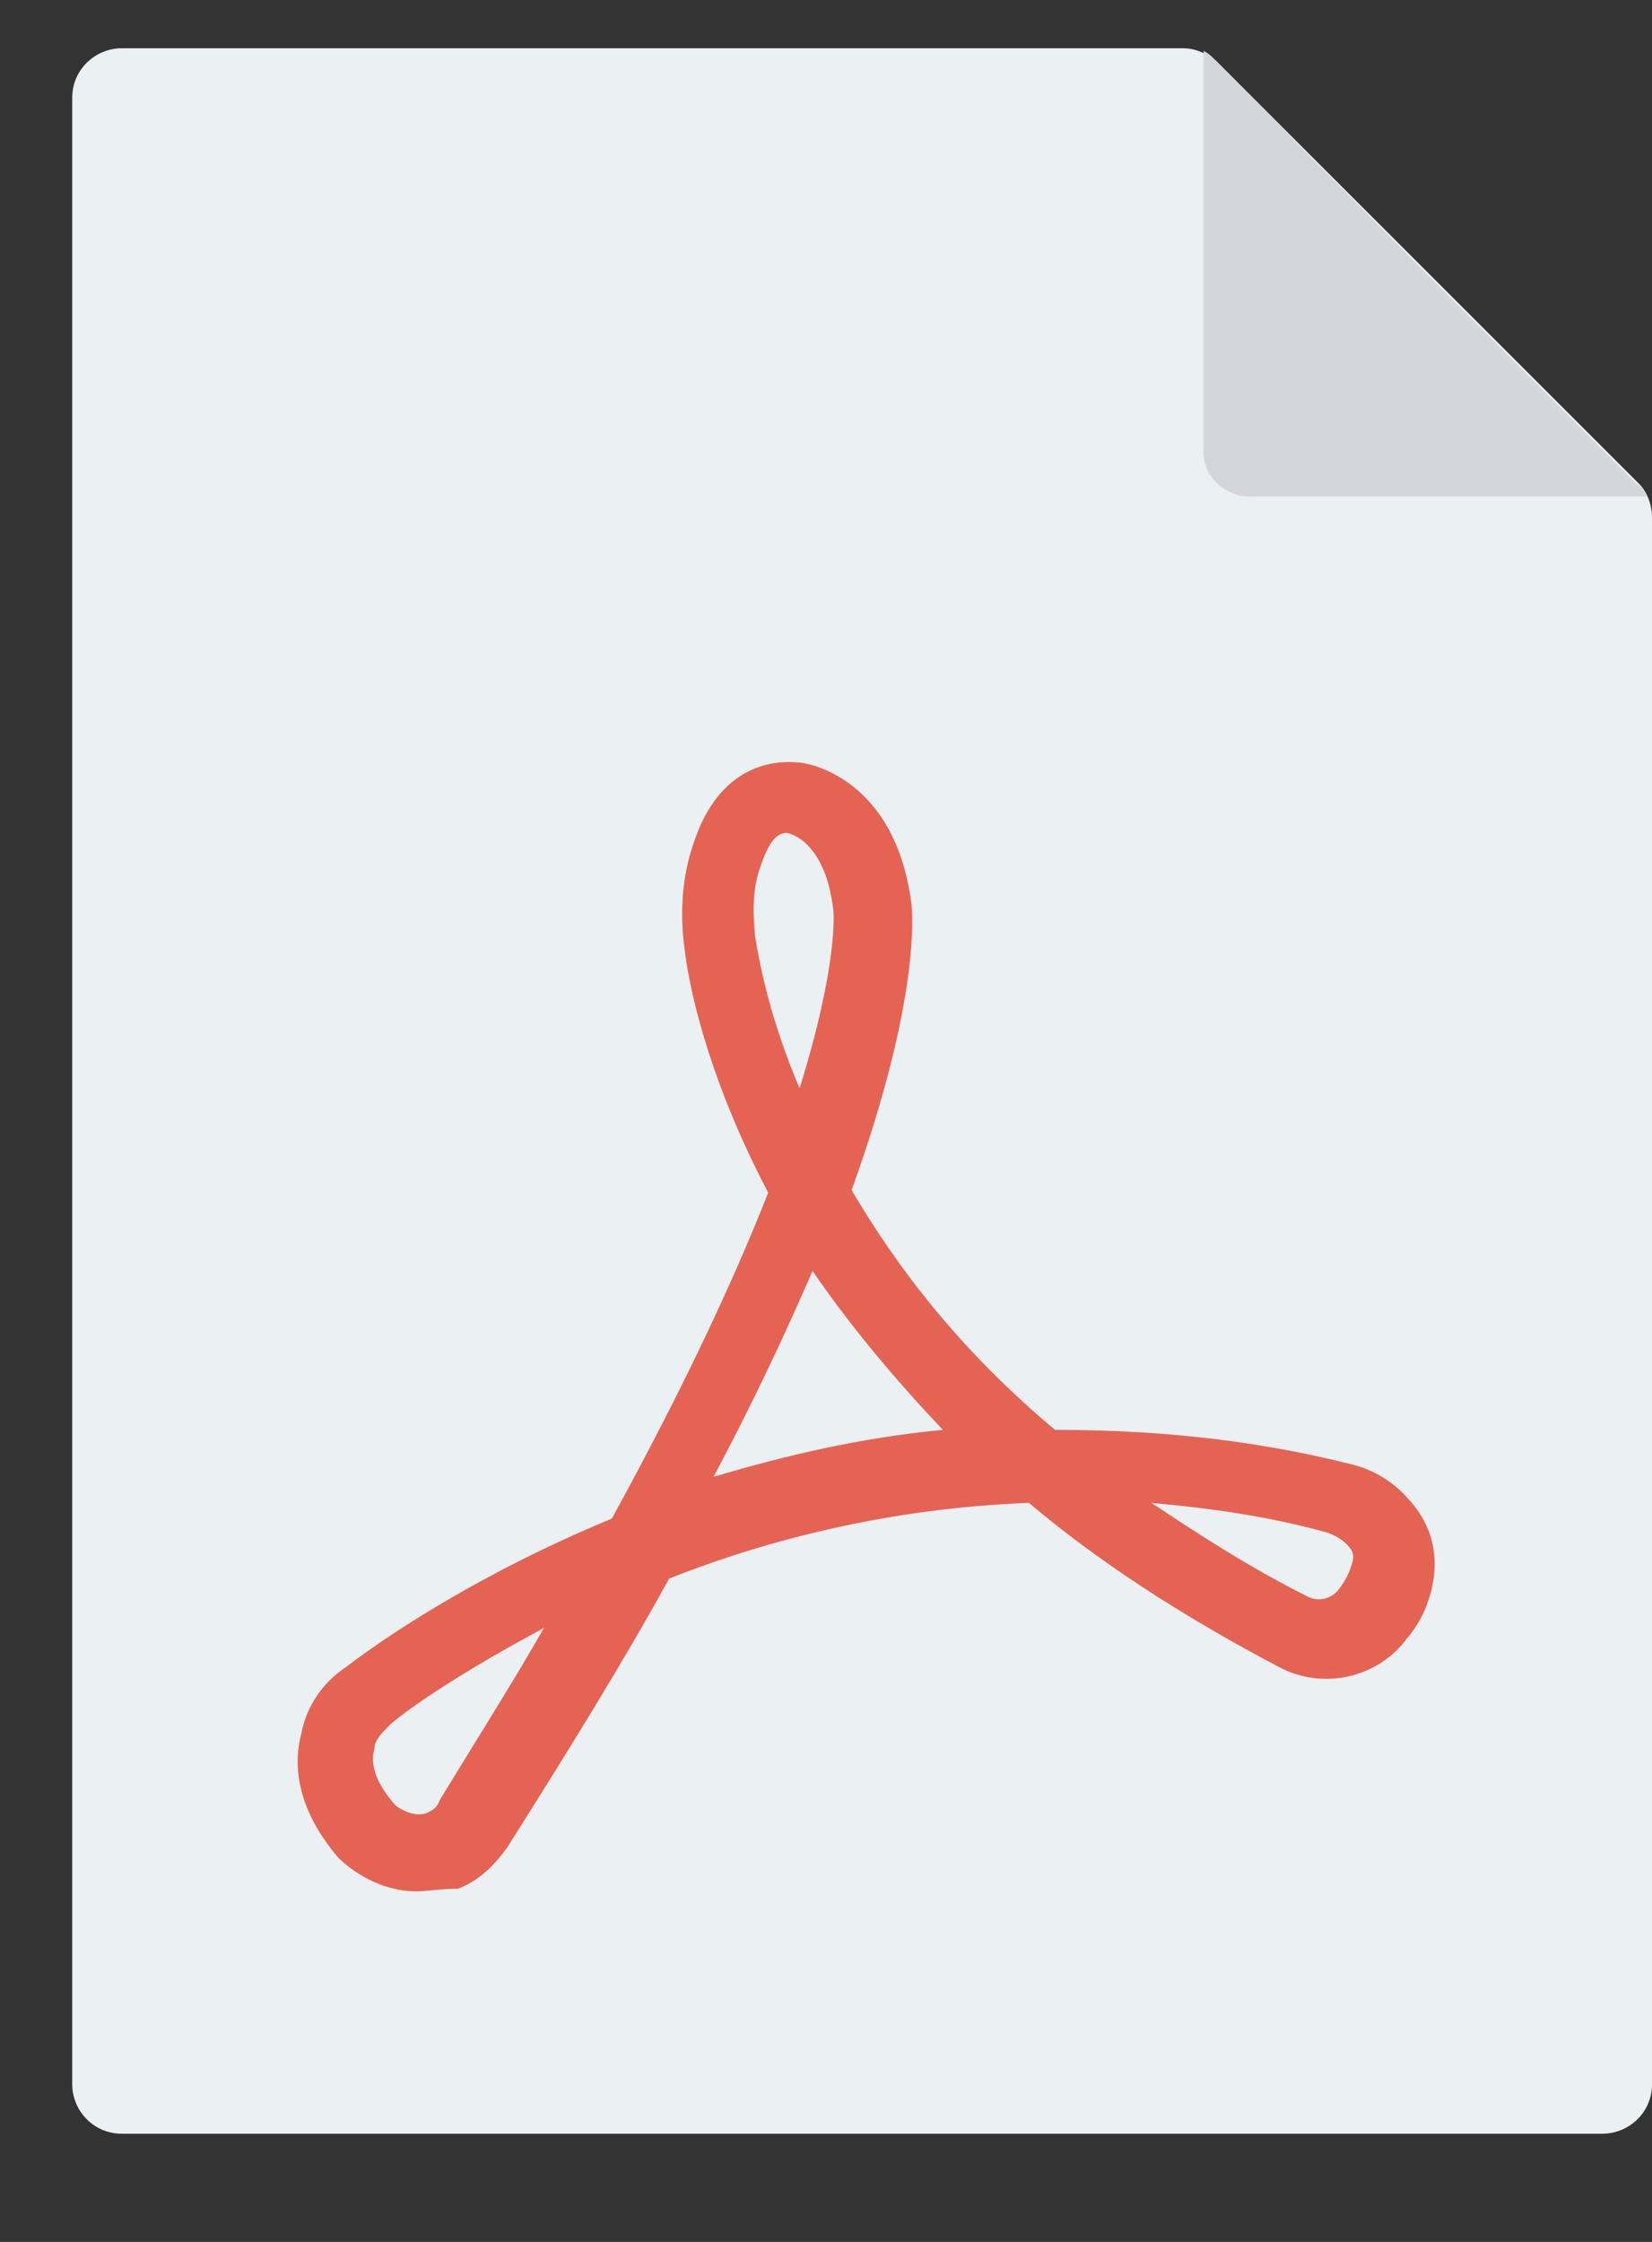 <svg width="14" height="19" viewBox="0 0 14 19" fill="none" xmlns="http://www.w3.org/2000/svg">
<rect x="0" y="0" width="14" height="19" fill="#333333" stroke="none"/>
<path d="M10.023 0.409H1.032C0.811 0.409 0.612 0.586 0.612 0.829V17.664C0.612 17.884 0.789 18.083 1.032 18.083H13.58C13.801 18.083 14 17.907 14 17.664V4.386C14 4.275 13.956 4.165 13.889 4.099L10.31 0.52C10.222 0.453 10.134 0.409 10.023 0.409Z" fill="#EBF0F3"/>
<path d="M10.598 4.209H13.956C13.934 4.165 13.912 4.121 13.867 4.099L12.078 2.309L10.31 0.52C10.266 0.476 10.244 0.453 10.2 0.431V3.789C10.178 4.032 10.377 4.209 10.598 4.209Z" fill="#D5D6DB"/>
<path d="M3.528 16.029C3.219 16.029 2.976 15.852 2.865 15.742C2.49 15.3 2.49 14.924 2.556 14.681C2.6 14.46 2.733 14.261 2.931 14.129C3.219 13.908 4.014 13.355 5.185 12.87C5.803 11.743 6.223 10.837 6.51 10.108C6.024 9.18 5.848 8.429 5.803 8.053C5.759 7.744 5.781 7.435 5.87 7.17C6.091 6.463 6.577 6.441 6.776 6.463C6.82 6.463 7.593 6.573 7.726 7.678C7.726 7.722 7.814 8.429 7.217 10.086C7.593 10.726 8.123 11.434 8.941 12.118C9.714 12.118 10.553 12.185 11.437 12.406C11.636 12.45 11.813 12.56 11.945 12.715C12.166 12.958 12.21 13.267 12.1 13.576C12.1 13.576 12.056 13.731 11.923 13.886C11.68 14.217 11.216 14.328 10.841 14.129C10.001 13.687 9.294 13.223 8.72 12.737C7.549 12.781 6.51 13.046 5.671 13.378C5.295 14.062 4.831 14.814 4.301 15.653C4.191 15.808 4.058 15.94 3.881 16.007C3.727 16.007 3.616 16.029 3.528 16.029ZM4.61 13.797C3.948 14.151 3.484 14.46 3.307 14.615C3.241 14.681 3.174 14.747 3.174 14.814C3.13 14.968 3.197 15.123 3.351 15.3C3.351 15.3 3.484 15.41 3.616 15.366C3.661 15.344 3.705 15.322 3.727 15.255C4.036 14.747 4.345 14.261 4.61 13.797ZM9.758 12.737C10.156 13.002 10.598 13.289 11.084 13.532C11.172 13.576 11.283 13.554 11.349 13.466C11.415 13.378 11.437 13.311 11.437 13.311C11.481 13.201 11.481 13.157 11.415 13.09C11.371 13.046 11.305 13.002 11.216 12.98C10.73 12.847 10.244 12.781 9.758 12.737ZM6.886 10.771C6.665 11.279 6.4 11.853 6.047 12.516C6.643 12.339 7.284 12.185 7.991 12.118C7.549 11.654 7.173 11.191 6.886 10.771ZM6.665 7.059C6.577 7.059 6.51 7.147 6.444 7.346C6.378 7.523 6.378 7.722 6.4 7.943C6.444 8.208 6.533 8.65 6.776 9.224C7.107 8.164 7.063 7.722 7.063 7.722C6.997 7.125 6.687 7.059 6.665 7.059Z" fill="#E56353"/>
</svg>
